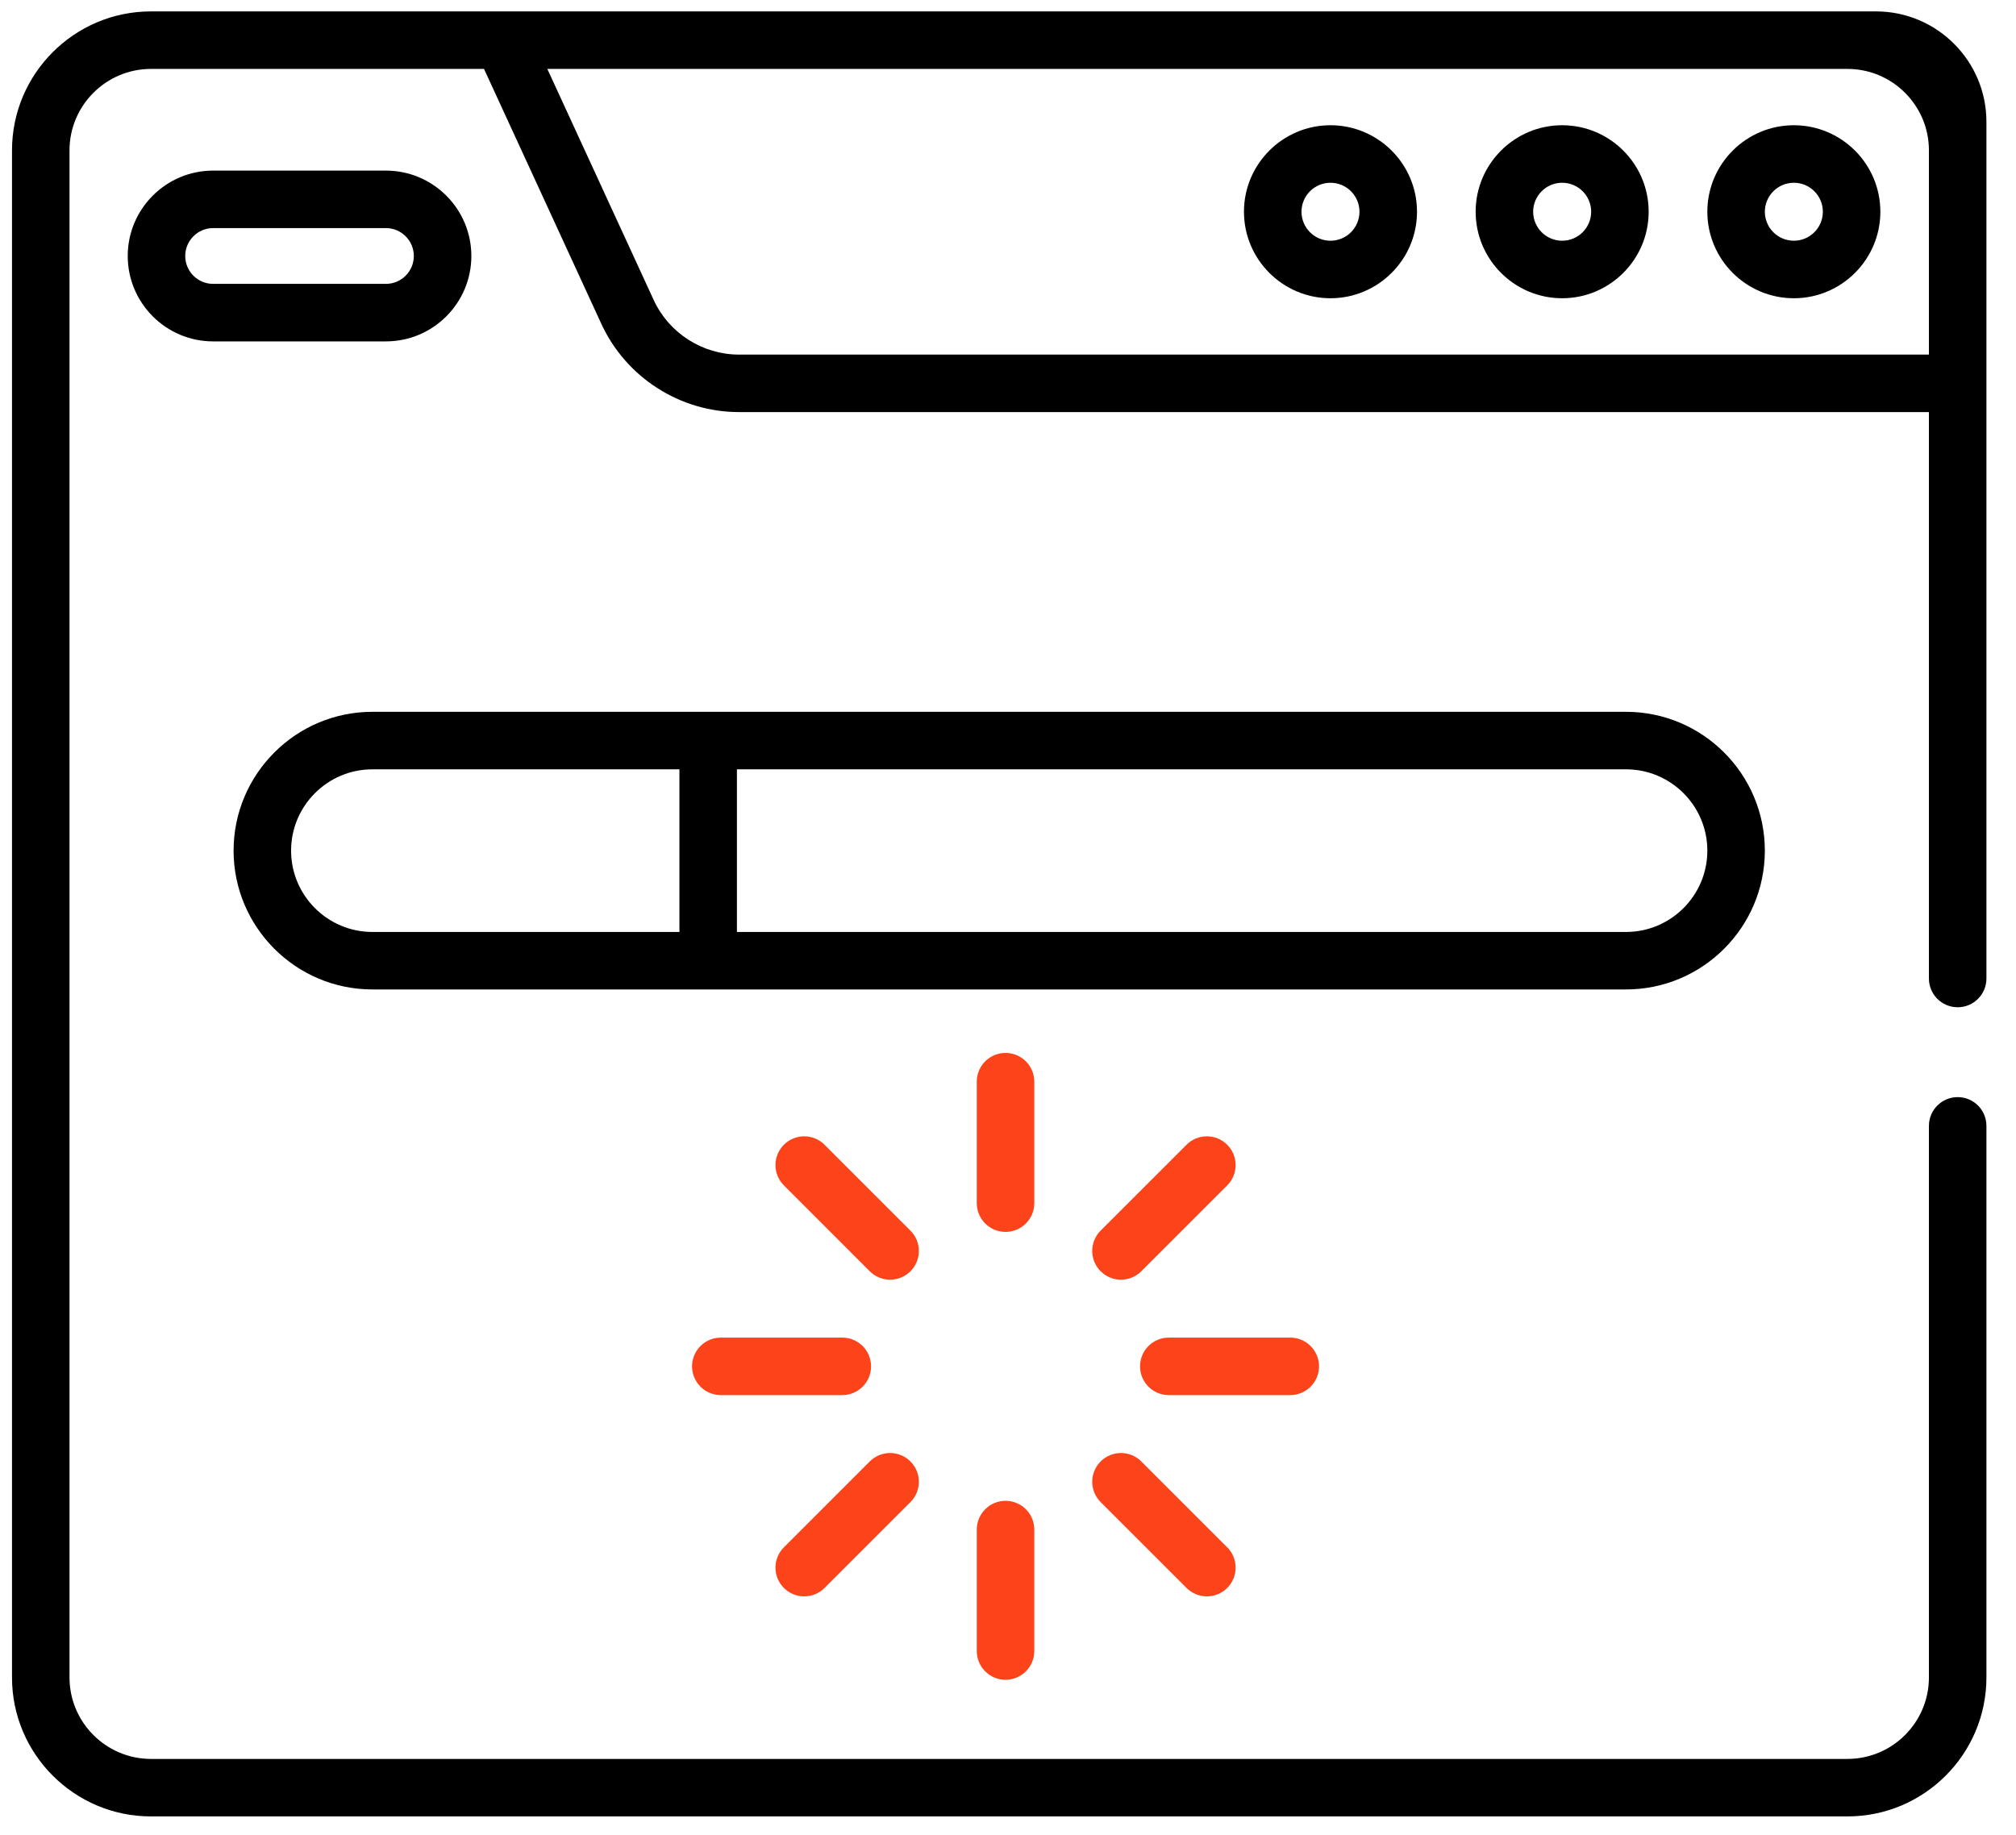 <svg width="67" height="61" viewBox="0 0 67 61" fill="none" xmlns="http://www.w3.org/2000/svg">
<path d="M62.348 0.379L5.018 0.379C2.471 0.379 0.399 2.451 0.399 4.998V55.76C0.399 58.307 2.471 60.379 5.018 60.379H61.399C63.946 60.379 66.017 58.307 66.017 55.76V37.425C66.017 36.897 65.59 36.469 65.062 36.469C64.534 36.469 64.106 36.897 64.106 37.425V55.76C64.106 57.253 62.891 58.468 61.399 58.468H5.018C3.525 58.468 2.31 57.253 2.31 55.76V4.998C2.31 3.505 3.525 2.291 5.018 2.291H16.086L19.986 10.767C20.806 12.548 22.602 13.698 24.561 13.698H64.106V32.526C64.106 33.054 64.534 33.482 65.062 33.482C65.59 33.482 66.017 33.054 66.017 32.526V4.049C66.017 2.025 64.371 0.379 62.348 0.379ZM64.106 11.787H24.562C23.345 11.787 22.231 11.073 21.723 9.968L18.19 2.291H61.399C62.892 2.291 64.106 3.505 64.106 4.998V11.787Z" fill="black"/>
<path d="M44.217 4.163C42.632 4.163 41.342 5.453 41.342 7.038C41.342 8.624 42.632 9.914 44.217 9.914C45.803 9.914 47.093 8.624 47.093 7.038C47.093 5.453 45.803 4.163 44.217 4.163ZM44.217 8.002C43.686 8.002 43.254 7.57 43.254 7.038C43.254 6.507 43.686 6.075 44.217 6.075C44.749 6.075 45.181 6.507 45.181 7.038C45.181 7.57 44.749 8.002 44.217 8.002ZM51.917 4.163C50.332 4.163 49.042 5.453 49.042 7.038C49.042 8.624 50.332 9.914 51.917 9.914C53.503 9.914 54.792 8.624 54.792 7.038C54.792 5.453 53.503 4.163 51.917 4.163ZM51.917 8.002C51.386 8.002 50.953 7.57 50.953 7.038C50.953 6.507 51.386 6.075 51.917 6.075C52.449 6.075 52.881 6.507 52.881 7.038C52.881 7.57 52.449 8.002 51.917 8.002ZM59.617 4.163C58.032 4.163 56.742 5.453 56.742 7.038C56.742 8.624 58.032 9.914 59.617 9.914C61.203 9.914 62.492 8.624 62.492 7.038C62.492 5.453 61.203 4.163 59.617 4.163ZM59.617 8.002C59.086 8.002 58.653 7.57 58.653 7.038C58.653 6.507 59.086 6.075 59.617 6.075C60.149 6.075 60.581 6.507 60.581 7.038C60.581 7.57 60.149 8.002 59.617 8.002ZM15.665 8.509C15.665 6.944 14.391 5.671 12.826 5.671H7.083C5.518 5.671 4.245 6.944 4.245 8.509C4.245 10.075 5.518 11.348 7.083 11.348H12.826C14.392 11.348 15.665 10.075 15.665 8.509ZM6.156 8.509C6.156 7.998 6.572 7.582 7.083 7.582H12.826C13.337 7.582 13.753 7.998 13.753 8.509C13.753 9.021 13.337 9.436 12.826 9.436H7.083C6.572 9.436 6.156 9.021 6.156 8.509ZM58.653 28.276C58.653 25.732 56.584 23.661 54.039 23.661H12.377C9.829 23.661 7.763 25.735 7.763 28.276C7.763 30.814 9.827 32.89 12.377 32.89H54.039C56.584 32.89 58.653 30.82 58.653 28.276ZM22.58 30.979H12.377C10.887 30.979 9.674 29.767 9.674 28.276C9.674 26.785 10.887 25.573 12.377 25.573H22.58V30.979ZM24.491 25.573H54.039C55.53 25.573 56.742 26.785 56.742 28.276C56.742 29.767 55.53 30.979 54.039 30.979H24.491V25.573Z" fill="black"/>
<path d="M34.374 35.956C34.374 35.428 33.946 35 33.418 35C32.89 35 32.462 35.428 32.462 35.956V39.993C32.462 40.521 32.89 40.949 33.418 40.949C33.946 40.949 34.374 40.521 34.374 39.993V35.956ZM33.418 49.888C33.293 49.888 33.168 49.913 33.052 49.961C32.936 50.009 32.831 50.079 32.742 50.168C32.654 50.257 32.583 50.362 32.535 50.478C32.487 50.594 32.462 50.718 32.462 50.844V54.881C32.462 55.409 32.89 55.837 33.418 55.837C33.946 55.837 34.374 55.409 34.374 54.881V50.844C34.374 50.718 34.349 50.594 34.301 50.478C34.253 50.362 34.183 50.257 34.094 50.168C34.005 50.079 33.9 50.009 33.784 49.961C33.668 49.913 33.544 49.888 33.418 49.888ZM37.93 42.258L40.785 39.403C40.874 39.314 40.944 39.209 40.992 39.093C41.04 38.977 41.065 38.853 41.065 38.727C41.065 38.602 41.04 38.478 40.992 38.362C40.944 38.246 40.874 38.14 40.785 38.052C40.696 37.963 40.591 37.892 40.475 37.844C40.359 37.796 40.235 37.772 40.109 37.772C39.984 37.772 39.859 37.796 39.743 37.844C39.628 37.892 39.522 37.963 39.434 38.052L36.579 40.906C36.49 40.995 36.42 41.1 36.372 41.216C36.324 41.332 36.299 41.456 36.299 41.582C36.299 41.708 36.324 41.832 36.372 41.948C36.42 42.064 36.49 42.169 36.579 42.258C36.668 42.346 36.773 42.417 36.889 42.465C37.005 42.513 37.129 42.538 37.255 42.538C37.38 42.538 37.504 42.513 37.62 42.465C37.736 42.417 37.842 42.346 37.93 42.258ZM27.403 52.785L30.258 49.93C30.346 49.842 30.417 49.736 30.465 49.62C30.513 49.504 30.538 49.38 30.538 49.255C30.538 49.129 30.513 49.005 30.465 48.889C30.417 48.773 30.346 48.668 30.258 48.579C30.169 48.49 30.064 48.42 29.948 48.372C29.832 48.324 29.707 48.299 29.582 48.299C29.456 48.299 29.332 48.324 29.216 48.372C29.1 48.42 28.995 48.49 28.906 48.579L26.052 51.434C25.963 51.522 25.892 51.628 25.845 51.744C25.796 51.86 25.772 51.984 25.772 52.109C25.772 52.235 25.796 52.359 25.845 52.475C25.892 52.591 25.963 52.696 26.052 52.785C26.14 52.874 26.246 52.944 26.362 52.992C26.478 53.04 26.602 53.065 26.727 53.065C26.853 53.065 26.977 53.04 27.093 52.992C27.209 52.944 27.314 52.874 27.403 52.785ZM43.837 45.419C43.837 45.293 43.812 45.169 43.764 45.053C43.716 44.937 43.645 44.831 43.557 44.743C43.468 44.654 43.362 44.584 43.247 44.536C43.131 44.487 43.006 44.463 42.881 44.463H38.843C38.718 44.463 38.594 44.487 38.478 44.536C38.362 44.584 38.256 44.654 38.168 44.743C38.079 44.831 38.008 44.937 37.961 45.053C37.913 45.169 37.888 45.293 37.888 45.419C37.888 45.544 37.913 45.668 37.961 45.784C38.008 45.9 38.079 46.006 38.168 46.094C38.256 46.183 38.362 46.254 38.478 46.301C38.594 46.349 38.718 46.374 38.843 46.374H42.881C43.134 46.374 43.377 46.273 43.557 46.094C43.736 45.915 43.837 45.672 43.837 45.419ZM28.949 45.419C28.949 45.293 28.924 45.169 28.876 45.053C28.828 44.937 28.758 44.831 28.669 44.743C28.58 44.654 28.475 44.584 28.359 44.536C28.243 44.487 28.119 44.463 27.993 44.463H23.956C23.83 44.463 23.706 44.487 23.59 44.536C23.474 44.584 23.369 44.654 23.28 44.743C23.191 44.831 23.121 44.937 23.073 45.053C23.025 45.169 23 45.293 23 45.419C23 45.544 23.025 45.668 23.073 45.784C23.121 45.9 23.191 46.006 23.28 46.094C23.369 46.183 23.474 46.254 23.59 46.301C23.706 46.349 23.83 46.374 23.956 46.374H27.993C28.247 46.374 28.49 46.273 28.669 46.094C28.848 45.915 28.949 45.672 28.949 45.419ZM36.579 49.93L39.434 52.785C39.522 52.874 39.628 52.944 39.744 52.992C39.86 53.04 39.984 53.065 40.109 53.065C40.235 53.065 40.359 53.04 40.475 52.992C40.591 52.944 40.696 52.874 40.785 52.785C40.874 52.696 40.944 52.591 40.992 52.475C41.04 52.359 41.065 52.235 41.065 52.109C41.065 51.984 41.04 51.859 40.992 51.743C40.944 51.628 40.874 51.522 40.785 51.434L37.93 48.579C37.842 48.49 37.736 48.42 37.62 48.372C37.504 48.324 37.38 48.299 37.255 48.299C37.129 48.299 37.005 48.324 36.889 48.372C36.773 48.42 36.668 48.49 36.579 48.579C36.49 48.667 36.42 48.773 36.372 48.889C36.324 49.005 36.299 49.129 36.299 49.255C36.299 49.38 36.324 49.504 36.372 49.62C36.42 49.736 36.49 49.842 36.579 49.93ZM30.258 40.907L27.403 38.052C27.314 37.963 27.209 37.893 27.093 37.845C26.977 37.797 26.853 37.772 26.727 37.772C26.602 37.772 26.478 37.797 26.362 37.845C26.246 37.893 26.14 37.963 26.052 38.052C25.963 38.141 25.892 38.246 25.845 38.362C25.796 38.478 25.772 38.602 25.772 38.727C25.772 38.853 25.796 38.977 25.845 39.093C25.892 39.209 25.963 39.314 26.052 39.403L28.906 42.258C28.995 42.346 29.1 42.417 29.216 42.465C29.332 42.513 29.456 42.538 29.582 42.538C29.707 42.538 29.832 42.513 29.948 42.465C30.064 42.417 30.169 42.346 30.258 42.258C30.346 42.169 30.417 42.064 30.465 41.948C30.513 41.832 30.538 41.708 30.538 41.582C30.538 41.457 30.513 41.332 30.465 41.216C30.417 41.1 30.346 40.995 30.258 40.907Z" fill="#FC431A"/>
</svg>
